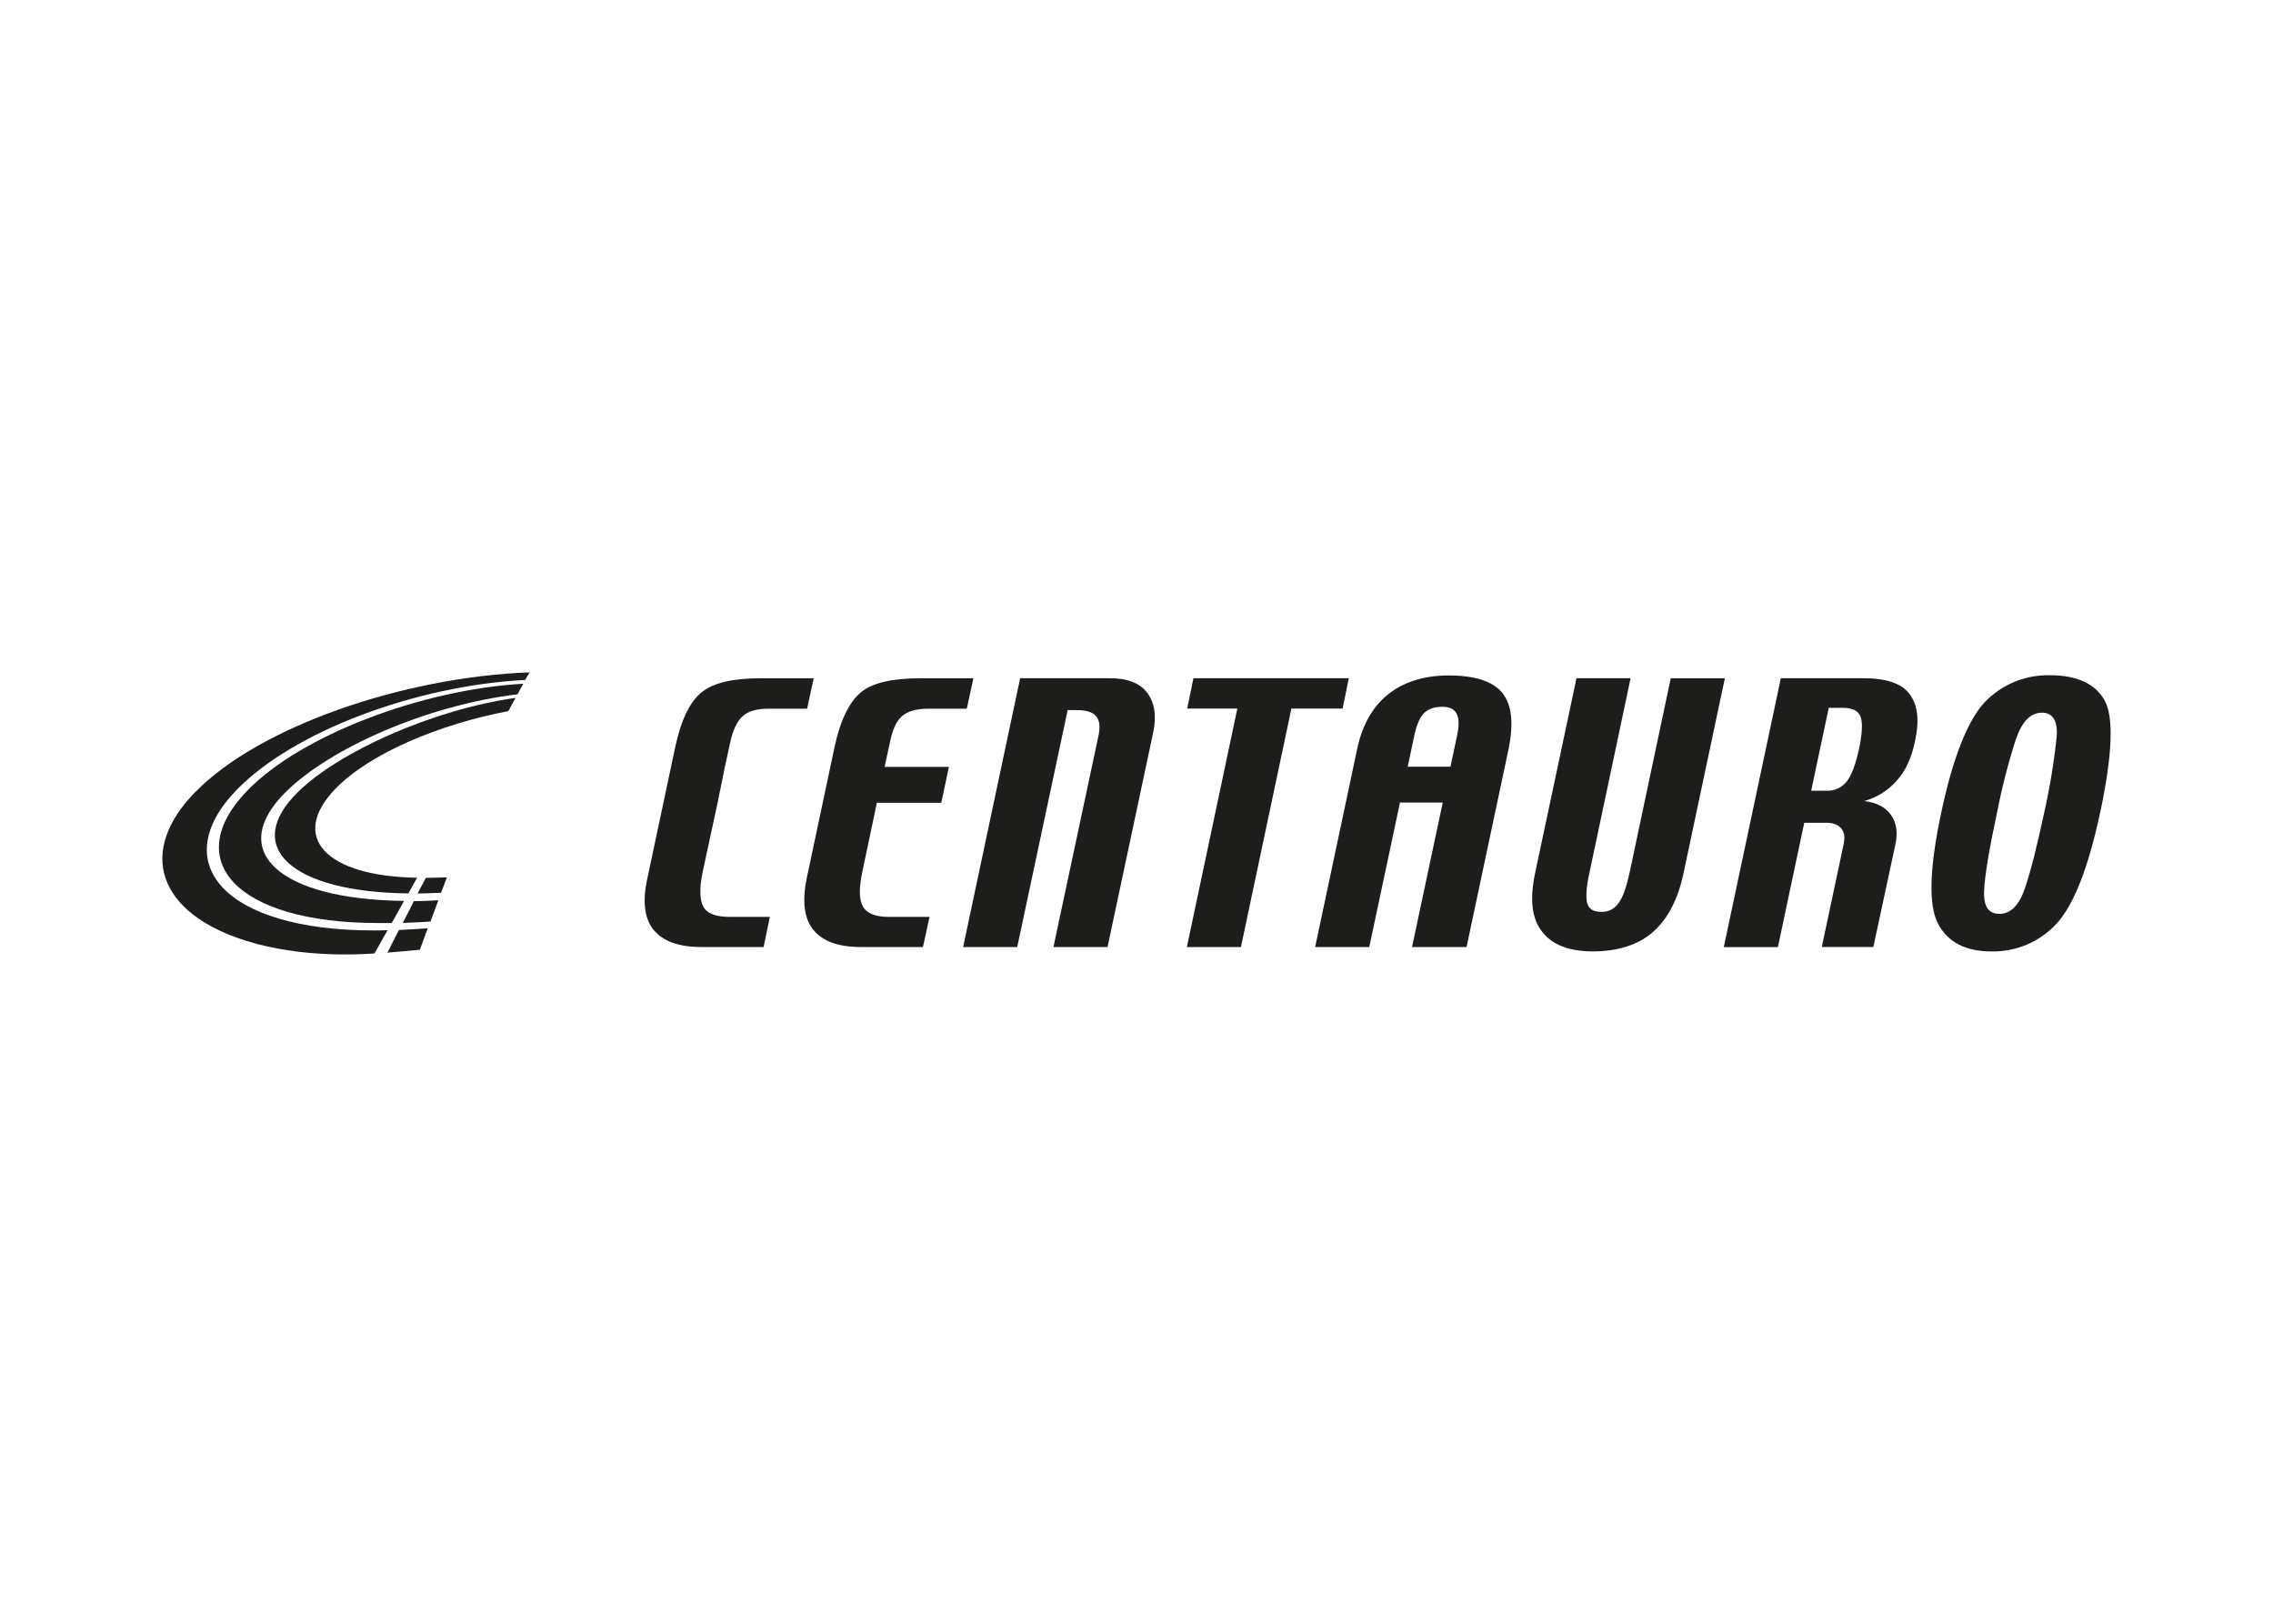 <svg xmlns="http://www.w3.org/2000/svg" width="140" height="100" viewBox="0 0 140 100" fill="none"><path d="M20.665 48.572C17.796 51.541 20.046 53.969 25.69 54.056L25.153 55.022C17.951 54.944 14.906 52.169 18.347 48.782C20.86 46.305 26.625 43.706 31.753 42.98L31.305 43.797C27.084 44.592 22.77 46.397 20.665 48.572Z" fill="#1D1E1C"></path><path d="M17.618 48.758C13.92 52.397 17.154 55.397 24.888 55.484L24.127 56.846C23.85 56.846 23.578 56.846 23.302 56.846C14.482 56.848 11.114 52.946 15.22 48.704C18.504 45.3 25.941 42.465 32.229 42.108L31.875 42.758C26.215 43.451 20.316 46.097 17.618 48.758Z" fill="#1D1E1C"></path><path d="M12.068 48.743C15.992 44.756 24.79 41.7 32.62 41.407L32.344 41.876C25.575 42.216 18.028 45.078 14.574 48.649C10.257 53.107 13.751 57.302 23.023 57.302C23.316 57.302 23.585 57.302 23.873 57.286L23.063 58.72C22.015 58.791 18.53 58.985 15.206 57.956C9.717 56.255 8.4 52.451 12.061 48.741" fill="#1D1E1C"></path><path d="M27.164 54.981C26.653 55.005 26.098 55.021 25.72 55.028L26.231 54.063C26.602 54.063 27.124 54.046 27.527 54.032L27.164 54.981Z" fill="#1D1E1C"></path><path d="M25.859 58.491C25.209 58.555 24.408 58.623 23.862 58.669L24.572 57.273C25.048 57.252 25.762 57.212 26.344 57.172L25.859 58.491Z" fill="#1D1E1C"></path><path d="M26.512 56.756C26.051 56.786 25.472 56.817 24.811 56.84L25.491 55.497C26.053 55.497 26.578 55.467 27.002 55.443L26.512 56.756Z" fill="#1D1E1C"></path><path d="M56.847 58.325H53.043C51.623 58.325 50.66 57.964 50.095 57.265C49.528 56.567 49.397 55.51 49.687 54.092L51.398 46.027C51.757 44.34 52.322 43.212 53.041 42.624C53.763 42.036 55 41.773 56.664 41.773H59.953L59.547 43.646H57.164C56.421 43.646 55.903 43.805 55.542 44.12C55.181 44.434 54.956 44.998 54.799 45.788L54.485 47.23H58.446L57.975 49.442H54.009L53.107 53.719C52.905 54.711 52.905 55.409 53.154 55.838C53.402 56.267 53.941 56.468 54.752 56.468H57.253L56.847 58.325Z" fill="#1D1E1C"></path><path d="M68.216 58.324H64.884L67.677 45.221C67.766 44.724 67.722 44.37 67.518 44.117C67.317 43.863 66.911 43.734 66.346 43.734H65.76L62.653 58.327H59.322L62.833 41.77H68.374C69.433 41.77 70.197 42.063 70.647 42.649C71.097 43.235 71.254 44.046 71.029 45.106L68.216 58.324Z" fill="#1D1E1C"></path><path d="M82.694 43.638H79.541L76.433 58.324H73.103L76.211 43.638H73.124L73.506 41.77H83.076L82.694 43.638Z" fill="#1D1E1C"></path><path d="M90.329 58.325H86.971L88.862 49.426H86.228L84.337 58.325H81.004L83.594 46.116C83.908 44.654 84.543 43.526 85.485 42.77C86.427 42.013 87.698 41.598 89.228 41.598C90.85 41.598 91.951 41.959 92.537 42.678C93.123 43.421 93.236 44.551 92.919 46.123L90.329 58.325ZM89.338 47.22L89.72 45.42C89.877 44.741 89.877 44.248 89.72 43.958C89.563 43.665 89.291 43.529 88.82 43.529C88.302 43.529 87.918 43.688 87.672 43.958C87.426 44.227 87.222 44.722 87.086 45.42L86.704 47.22H89.338Z" fill="#1D1E1C"></path><path d="M103.698 53.752C103.358 55.395 102.707 56.614 101.807 57.401C100.907 58.189 99.646 58.592 98.113 58.592C96.627 58.592 95.594 58.186 94.961 57.354C94.33 56.522 94.218 55.348 94.555 53.75L97.101 41.769H100.433L97.912 53.682C97.71 54.584 97.665 55.212 97.754 55.596C97.844 55.978 98.136 56.159 98.631 56.159C98.84 56.166 99.043 56.121 99.229 56.028C99.414 55.934 99.571 55.793 99.686 55.62C99.955 55.28 100.18 54.629 100.384 53.684L102.906 41.771H106.239L103.698 53.752Z" fill="#1D1E1C"></path><path d="M129.343 50.086C128.621 53.443 127.742 55.702 126.688 56.864C126.179 57.422 125.558 57.867 124.864 58.165C124.17 58.463 123.42 58.61 122.666 58.596C121.044 58.596 119.942 58.008 119.356 56.86C118.77 55.711 118.845 53.438 119.558 50.082C120.277 46.678 121.177 44.426 122.213 43.276C122.731 42.725 123.362 42.291 124.06 41.998C124.759 41.708 125.511 41.567 126.266 41.586C127.909 41.586 129.034 42.097 129.619 43.116C130.205 44.138 130.114 46.472 129.35 50.077L129.343 50.086ZM125.898 50.086C126.242 48.57 126.498 47.037 126.664 45.493C126.779 44.433 126.463 43.892 125.764 43.892C125.066 43.892 124.55 44.431 124.166 45.514C123.685 47.014 123.296 48.539 122.994 50.086C122.52 52.299 122.251 53.892 122.206 54.86C122.162 55.826 122.476 56.281 123.151 56.281C123.826 56.281 124.367 55.77 124.728 54.68C125.087 53.623 125.469 52.09 125.898 50.086Z" fill="#1D1E1C"></path><path d="M47.032 58.325H43.205C41.81 58.325 40.823 57.964 40.256 57.265C39.689 56.567 39.558 55.51 39.874 54.092L41.585 46.027C41.946 44.34 42.487 43.212 43.228 42.624C43.971 42.036 45.164 41.773 46.854 41.773H50.118L49.711 43.646H47.327C46.608 43.646 46.066 43.805 45.729 44.12C45.391 44.434 45.122 44.998 44.962 45.788L44.648 47.23L44.198 49.442L43.275 53.719C43.073 54.711 43.094 55.409 43.319 55.838C43.544 56.267 44.107 56.468 44.941 56.468H47.416L47.032 58.325Z" fill="#1D1E1C"></path><path d="M114.484 46.208C114.709 45.186 114.732 44.497 114.596 44.136C114.46 43.777 114.102 43.594 113.516 43.594H112.637L111.556 48.699H112.524C112.756 48.706 112.988 48.659 113.199 48.561C113.41 48.462 113.596 48.317 113.741 48.134C114.031 47.773 114.28 47.122 114.484 46.198V46.208ZM113.56 51.959C113.649 51.532 113.581 51.216 113.401 51.012C113.221 50.811 112.928 50.672 112.522 50.672H111.128L109.506 58.329H106.173L109.686 41.769H114.774C116.169 41.769 117.116 42.083 117.61 42.736C118.105 43.39 118.241 44.337 117.95 45.64C117.749 46.632 117.388 47.443 116.849 48.05C116.314 48.668 115.611 49.116 114.824 49.334C115.588 49.423 116.15 49.716 116.488 50.213C116.825 50.708 116.895 51.317 116.736 52.036L115.384 58.322H112.21L113.56 51.959Z" fill="#1D1E1C"></path></svg>